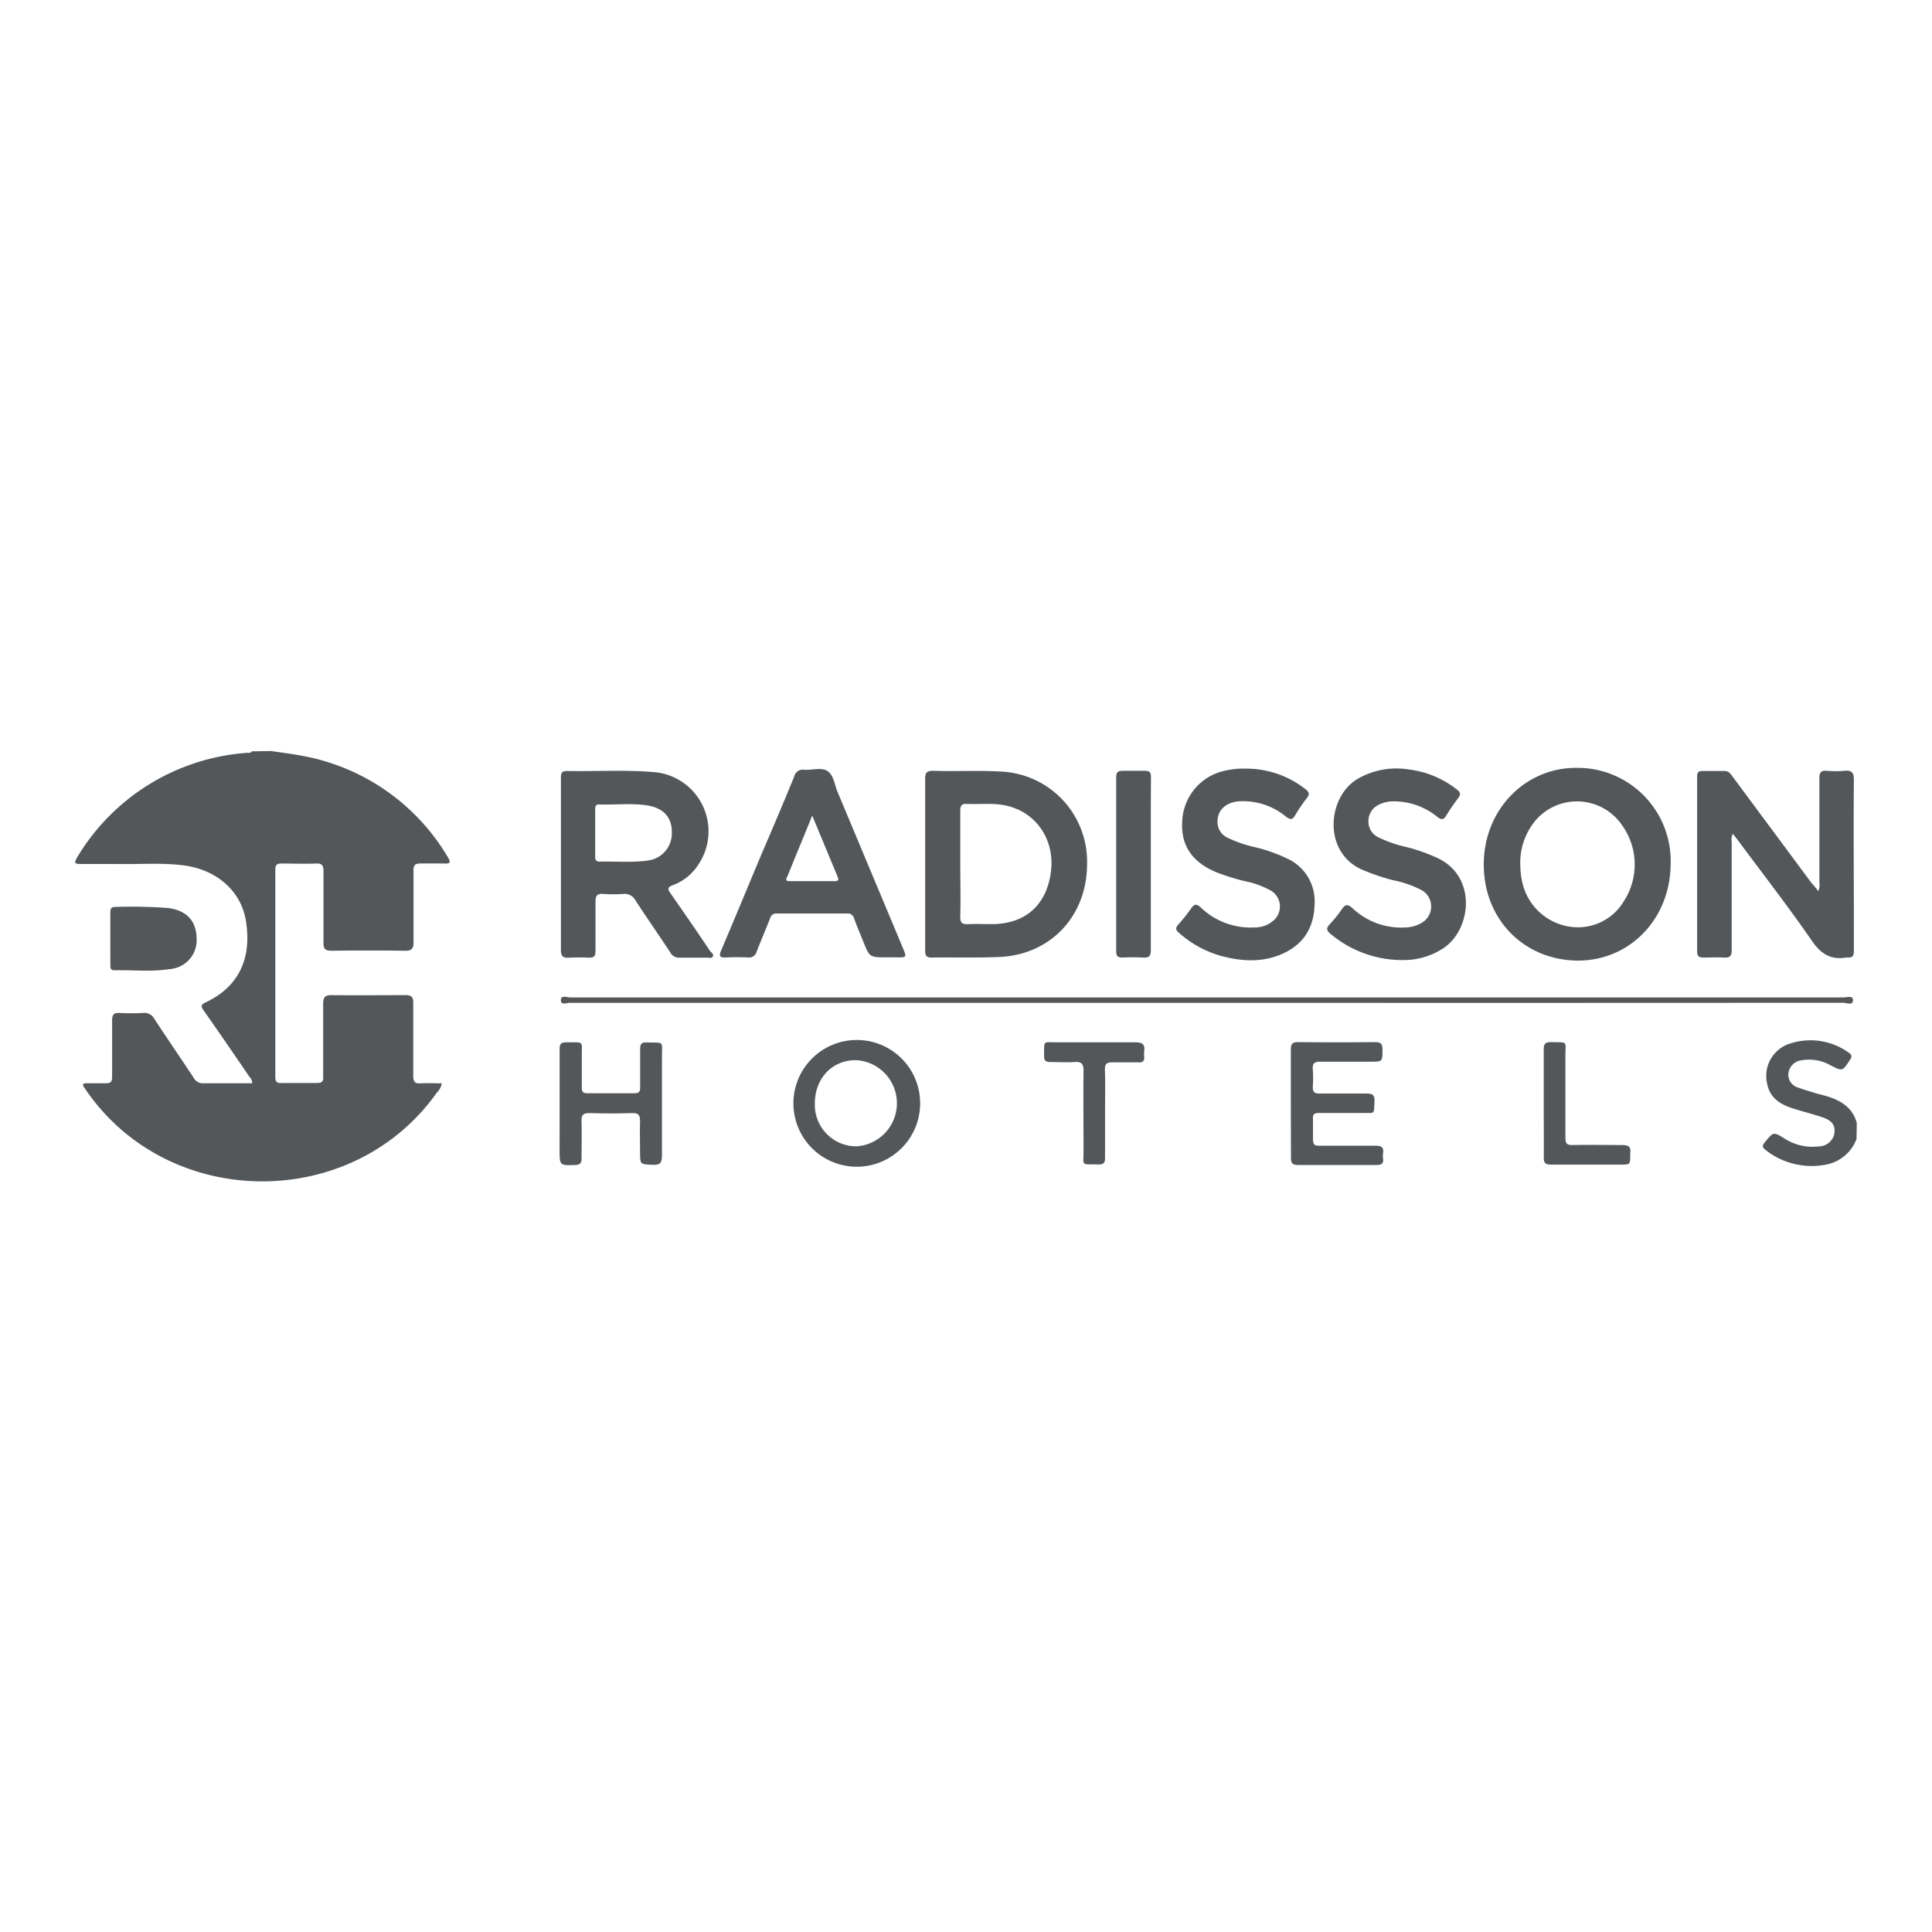<svg xmlns="http://www.w3.org/2000/svg" id="Layer_1" data-name="Layer 1" viewBox="0 0 300 300"><defs><style>.cls-1{fill:#54575a;}</style></defs><path class="cls-1" d="M42.13,116.62c1.51.23,3,.41,4.51.69a33.15,33.15,0,0,1,22.89,15.77c.57.91.29,1.06-.64,1-1.19,0-2.38,0-3.57,0-.86,0-1.12.25-1.11,1.11,0,3.71,0,7.43,0,11.15,0,1-.31,1.3-1.31,1.29-3.81-.05-7.61-.05-11.42,0-.94,0-1.27-.26-1.25-1.23,0-3.71,0-7.43,0-11.15,0-.9-.26-1.2-1.17-1.16-1.77.07-3.54,0-5.31,0-.71,0-1,.15-1,.94q0,16.1,0,32.19c0,.8.32,1,1,.95,1.81,0,3.62,0,5.43,0,.8,0,1.06-.25,1-1,0-3.75,0-7.51,0-11.26,0-1,.23-1.41,1.34-1.39,3.8.06,7.61,0,11.42,0,1,0,1.24.31,1.23,1.25,0,3.76,0,7.51,0,11.27,0,.87.2,1.25,1.15,1.18s2.14,0,3.28,0a2.61,2.61,0,0,1-.76,1.43c-13.07,18.48-41.44,18.37-54.37-.21l-.39-.57c-.35-.48-.2-.66.37-.66,1,0,1.92,0,2.88,0s1.09-.29,1.08-1.12c0-2.88,0-5.75,0-8.62,0-.9.24-1.23,1.16-1.18a34.94,34.94,0,0,0,3.69,0,1.72,1.72,0,0,1,1.69.89c2,3.08,4.11,6.11,6.13,9.19a1.62,1.62,0,0,0,1.59.84c2.49,0,5,0,7.47,0,.07-.57-.31-.85-.53-1.18q-3.46-5.09-7-10.15c-.44-.63-.43-.88.32-1.23,5.1-2.4,7.23-6.79,6.24-12.74-.76-4.55-4.52-7.87-9.63-8.53-3.45-.44-6.91-.15-10.37-.22-1.88,0-3.77,0-5.65,0-1,0-1-.21-.56-1a33.5,33.5,0,0,1,26.41-16.26c.26,0,.55.06.73-.23Z"></path><path class="cls-1" d="M288.28,176.87a6.3,6.3,0,0,1-4.9,4,11.54,11.54,0,0,1-9.22-2.3c-.51-.39-.56-.67-.13-1.19,1.35-1.64,1.33-1.67,3.1-.57a8,8,0,0,0,5.29,1.2,2.48,2.48,0,0,0,2.43-2.05c.13-1.21-.31-1.92-1.79-2.44s-3.32-.95-4.95-1.5c-1.82-.62-3.3-1.64-3.7-3.71a5.26,5.26,0,0,1,3.68-6.31,10.16,10.16,0,0,1,9,1.47c.51.34.49.62.17,1.11-1.17,1.79-1.15,1.79-3,.85a6.76,6.76,0,0,0-4.45-.8,2.31,2.31,0,0,0-2.1,2,2.07,2.07,0,0,0,1.56,2.26c.86.33,1.75.58,2.63.85.58.17,1.18.31,1.77.48,2.19.66,4,1.78,4.65,4.13Z"></path><path class="cls-1" d="M282.33,138.39a2.4,2.4,0,0,0,.18-1.37c0-5.37,0-10.73,0-16.09,0-1,.23-1.32,1.21-1.24a14.66,14.66,0,0,0,2.65,0c1.11-.1,1.51.2,1.5,1.43-.07,7.74,0,15.48,0,23.21,0,1.12,0,2.23,0,3.34,0,.72-.19,1.09-1,1h-.12c-2.4.43-3.95-.48-5.38-2.55-3.7-5.36-7.71-10.52-11.59-15.75-.21-.28-.43-.54-.7-.89a1.89,1.89,0,0,0-.18,1.23c0,5.59,0,11.19,0,16.78,0,.87-.21,1.26-1.15,1.2s-2.15,0-3.22,0c-.67,0-1-.18-1-.91q0-13.62,0-27.24c0-.58.19-.83.79-.82,1.15,0,2.31,0,3.46,0,.67,0,.93.43,1.25.86l12.27,16.54C281.64,137.5,282,137.89,282.33,138.39Z"></path><path class="cls-1" d="M218.35,149.07A17.34,17.34,0,0,1,206.59,145c-.62-.52-.67-.88-.13-1.46a20,20,0,0,0,1.88-2.33c.52-.78.9-.87,1.66-.2a11,11,0,0,0,8.31,3,5.14,5.14,0,0,0,2.51-.75,2.92,2.92,0,0,0,0-5,16.3,16.3,0,0,0-4.55-1.59,33.93,33.93,0,0,1-4.68-1.59c-6.16-2.64-5.52-11.09-1-14a11.94,11.94,0,0,1,8.07-1.61,14.94,14.94,0,0,1,7.57,3.13c.56.43.62.75.21,1.3-.66.89-1.3,1.81-1.88,2.75-.39.65-.71.7-1.33.23a10.65,10.65,0,0,0-7.15-2.44,4.87,4.87,0,0,0-1.88.47,2.78,2.78,0,0,0-1.71,2.53A2.7,2.7,0,0,0,214,130a19.79,19.79,0,0,0,4.44,1.54,27.16,27.16,0,0,1,4.87,1.74c6.22,3,5.1,11.45.53,14.14A11.11,11.11,0,0,1,218.35,149.07Z"></path><path class="cls-1" d="M193.44,119.35a14.91,14.91,0,0,1,9.21,3.14c.59.45.8.79.27,1.45a24,24,0,0,0-1.81,2.66c-.43.74-.78.69-1.41.22a10.46,10.46,0,0,0-7.38-2.39c-2.09.2-3.32,1.46-3.27,3.28a2.7,2.7,0,0,0,1.67,2.42,19.82,19.82,0,0,0,4.24,1.44,24.35,24.35,0,0,1,4.77,1.68,7.26,7.26,0,0,1,4.4,7.07c-.06,3.4-1.44,6-4.52,7.56-3.23,1.62-6.62,1.46-10,.56a16.68,16.68,0,0,1-6.51-3.56c-.52-.44-.63-.75-.15-1.3A27.51,27.51,0,0,0,185,141c.49-.69.85-.63,1.43-.11a11.17,11.17,0,0,0,8.4,3.12,4.3,4.3,0,0,0,3.2-1.35,2.87,2.87,0,0,0-.7-4.37,13.72,13.72,0,0,0-3.88-1.43,34,34,0,0,1-4.51-1.39c-3.88-1.6-5.64-4.25-5.36-8.06a8.37,8.37,0,0,1,6.74-7.76A12.85,12.85,0,0,1,193.44,119.35Z"></path><path class="cls-1" d="M187.42,155.72q-49.47,0-98.95,0c-.47,0-1.39.41-1.38-.42s.93-.42,1.43-.42q98.88,0,197.78,0c.5,0,1.43-.35,1.43.4,0,.93-1,.43-1.47.43Q236.84,155.74,187.42,155.72Z"></path><path class="cls-1" d="M200.44,171.24c0-2.76,0-5.52,0-8.28,0-.84.23-1.14,1.11-1.14q6,.06,12,0c.86,0,1.12.29,1.12,1.13,0,1.91,0,1.91-1.83,1.91-2.61,0-5.22,0-7.84,0-.92,0-1.22.29-1.15,1.18a19.56,19.56,0,0,1,0,2.76c0,.74.22,1,1,1,2.42,0,4.84,0,7.26,0,1,0,1.37.19,1.32,1.25-.11,2.06.15,1.75-1.81,1.77q-3.4,0-6.81,0c-.69,0-1,.2-.93.91,0,1.08,0,2.15,0,3.22,0,.79.31,1,1,.95,2.88,0,5.76,0,8.64,0,.94,0,1.39.21,1.24,1.2a2.68,2.68,0,0,0,0,.8c.11.83-.27,1-1.05,1-4,0-8.07,0-12.11,0-1,0-1.15-.34-1.14-1.2C200.46,176.83,200.44,174,200.44,171.24Z"></path><path class="cls-1" d="M86.9,171.24c0-2.8,0-5.6,0-8.39,0-.73.2-1,1-1,3,0,2.39-.26,2.44,2.32,0,1.57,0,3.14,0,4.71,0,.62.18.89.85.88q3.69,0,7.38,0c.69,0,.83-.28.83-.89,0-2,0-4,0-6,0-.81.27-1.06,1.06-1,2.79.06,2.32-.28,2.33,2.3,0,5.09,0,10.19,0,15.28,0,1.1-.28,1.47-1.4,1.42-2-.08-2,0-2-2,0-1.57-.06-3.15,0-4.71,0-1-.21-1.36-1.26-1.32-2.19.08-4.38.07-6.57,0-.94,0-1.29.23-1.26,1.21.07,1.95,0,3.91,0,5.86,0,.68-.19.93-.91,1-2.5.07-2.5.1-2.5-2.34Z"></path><path class="cls-1" d="M178.7,134.17c0,4.44,0,8.88,0,13.33,0,.88-.22,1.25-1.15,1.19a31.63,31.63,0,0,0-3.23,0c-.72,0-1-.2-1-1q0-13.5,0-27c0-.74.25-1,1-1,1.15,0,2.31,0,3.46,0,.78,0,.95.31.94,1C178.69,125.21,178.7,129.69,178.7,134.17Z"></path><path class="cls-1" d="M17.13,145.73c0-1.34,0-2.68,0-4,0-.5.06-.92.73-.9a76.23,76.23,0,0,1,8.28.17c2.85.38,4.34,2,4.39,4.7a4.5,4.5,0,0,1-4.18,4.78c-2.85.45-5.74.12-8.62.18-.64,0-.59-.48-.59-.89C17.13,148.41,17.13,147.07,17.13,145.73Z"></path><path class="cls-1" d="M171.59,172.82c0,2.33,0,4.67,0,7,0,.74-.22,1-1,1-2.84-.07-2.32.34-2.34-2.25,0-4.09-.05-8.19,0-12.28,0-1.13-.34-1.46-1.43-1.38s-2.46,0-3.69,0c-.82,0-1.05-.28-1-1.06,0-2.37-.18-2,2-2,4.07,0,8.14,0,12.21,0,1.09,0,1.47.35,1.33,1.37a3.66,3.66,0,0,0,0,.81c.06.67-.19,1-.91.93-1.34,0-2.69,0-4,0-.88,0-1.21.2-1.19,1.14C171.64,168.3,171.59,170.56,171.59,172.82Z"></path><path class="cls-1" d="M239.71,171.34c0-2.8,0-5.59,0-8.39,0-.83.23-1.15,1.11-1.13,2.77.08,2.24-.27,2.26,2.24q0,6.31,0,12.63c0,.85.22,1.13,1.09,1.11,2.58-.05,5.15,0,7.72,0,1.06,0,1.39.33,1.25,1.3a1.77,1.77,0,0,0,0,.23c0,1.51,0,1.51-1.48,1.51-3.61,0-7.22,0-10.83,0-.87,0-1.12-.26-1.11-1.1C239.74,176.92,239.71,174.13,239.71,171.34Z"></path><path class="cls-1" d="M155.24,119.8c-3.45-.19-6.91,0-10.36-.11-1,0-1.23.33-1.22,1.26,0,4.4,0,8.8,0,13.21s0,9,0,13.44c0,.76.19,1.11,1,1.09,3.5-.05,7,.06,10.49-.09,8-.33,13.64-6.38,13.65-14.42A14,14,0,0,0,155.24,119.8Zm7.93,15.7c-.71,5.11-4,8-9.24,8-1.15,0-2.31-.06-3.46,0s-1.39-.22-1.36-1.31c.08-2.72,0-5.43,0-8.15s0-5.43,0-8.15c0-.76.19-1.1,1-1.06,1.73.07,3.47-.1,5.18.1C160.57,125.59,163.91,130.14,163.17,135.5Z"></path><path class="cls-1" d="M245.05,119.23c-8.07-.16-14.51,6.32-14.65,14.73-.14,8.56,6,15,14.35,15.2,8.16.14,14.53-6.3,14.66-14.82A14.47,14.47,0,0,0,245.05,119.23Zm7.13,20.66a8.3,8.3,0,0,1-8.45,4,8.91,8.91,0,0,1-7.35-6.89,11.67,11.67,0,0,1-.3-2.47,10.22,10.22,0,0,1,2.46-7.25,8.48,8.48,0,0,1,13.43,1A10.46,10.46,0,0,1,252.18,139.89Z"></path><path class="cls-1" d="M110.25,147.66c-2-3-4.08-6-6.17-9-.47-.67-.37-.91.37-1.2a8,8,0,0,0,4-3.22,9.23,9.23,0,0,0-7.2-14.37c-4.42-.35-8.84-.07-13.26-.15-.86,0-.89.46-.89,1.1,0,4.44,0,8.89,0,13.33s0,8.89,0,13.34c0,1,.32,1.28,1.26,1.22a29.33,29.33,0,0,1,3.11,0c.82,0,1-.28,1-1.07,0-2.52,0-5.05,0-7.58,0-.93.2-1.33,1.2-1.25a23.06,23.06,0,0,0,3.11,0,1.89,1.89,0,0,1,1.89,1c1.78,2.73,3.64,5.4,5.44,8.12a1.47,1.47,0,0,0,1.4.77c1.42,0,2.85,0,4.27,0,.32,0,.76.17.92-.21S110.42,147.9,110.25,147.66Zm-9.87-14c-2.42.28-4.84.09-7.26.13-.58,0-.71-.29-.7-.79,0-1.23,0-2.45,0-3.68v-3.57c0-.44,0-.86.62-.83,2.54.08,5.09-.25,7.6.17s3.78,2,3.68,4.36A4.23,4.23,0,0,1,100.38,133.64Z"></path><path class="cls-1" d="M140.22,147.25q-5.08-12.13-10.16-24.27c-.47-1.12-.61-2.62-1.56-3.25s-2.4-.11-3.62-.2a1.35,1.35,0,0,0-1.54,1c-1.62,4-3.29,7.92-5,11.88-2.11,5.05-4.21,10.11-6.35,15.15-.36.84-.29,1.17.72,1.12a30.54,30.54,0,0,1,3.45,0,1.23,1.23,0,0,0,1.35-.95c.66-1.71,1.4-3.4,2.06-5.11a1,1,0,0,1,1.1-.77c3.61,0,7.23,0,10.84,0a1,1,0,0,1,1.11.76c.43,1.19.93,2.35,1.4,3.52,1,2.53,1,2.53,3.71,2.53h1.5C140.8,148.67,140.8,148.66,140.22,147.25ZM129.7,136.82c-2.38,0-4.76,0-7.14,0-.8,0-.35-.59-.22-.91.91-2.27,1.85-4.53,2.78-6.8l1-2.47,4,9.63C130.27,136.66,130.1,136.82,129.7,136.82Z"></path><path class="cls-1" d="M133,161.49a9.84,9.84,0,1,0,9.88,9.83A9.82,9.82,0,0,0,133,161.49ZM133,178a6.44,6.44,0,0,1-6.47-6.65c0-3.88,2.65-6.72,6.33-6.73A6.7,6.7,0,0,1,133,178Z"></path></svg>
